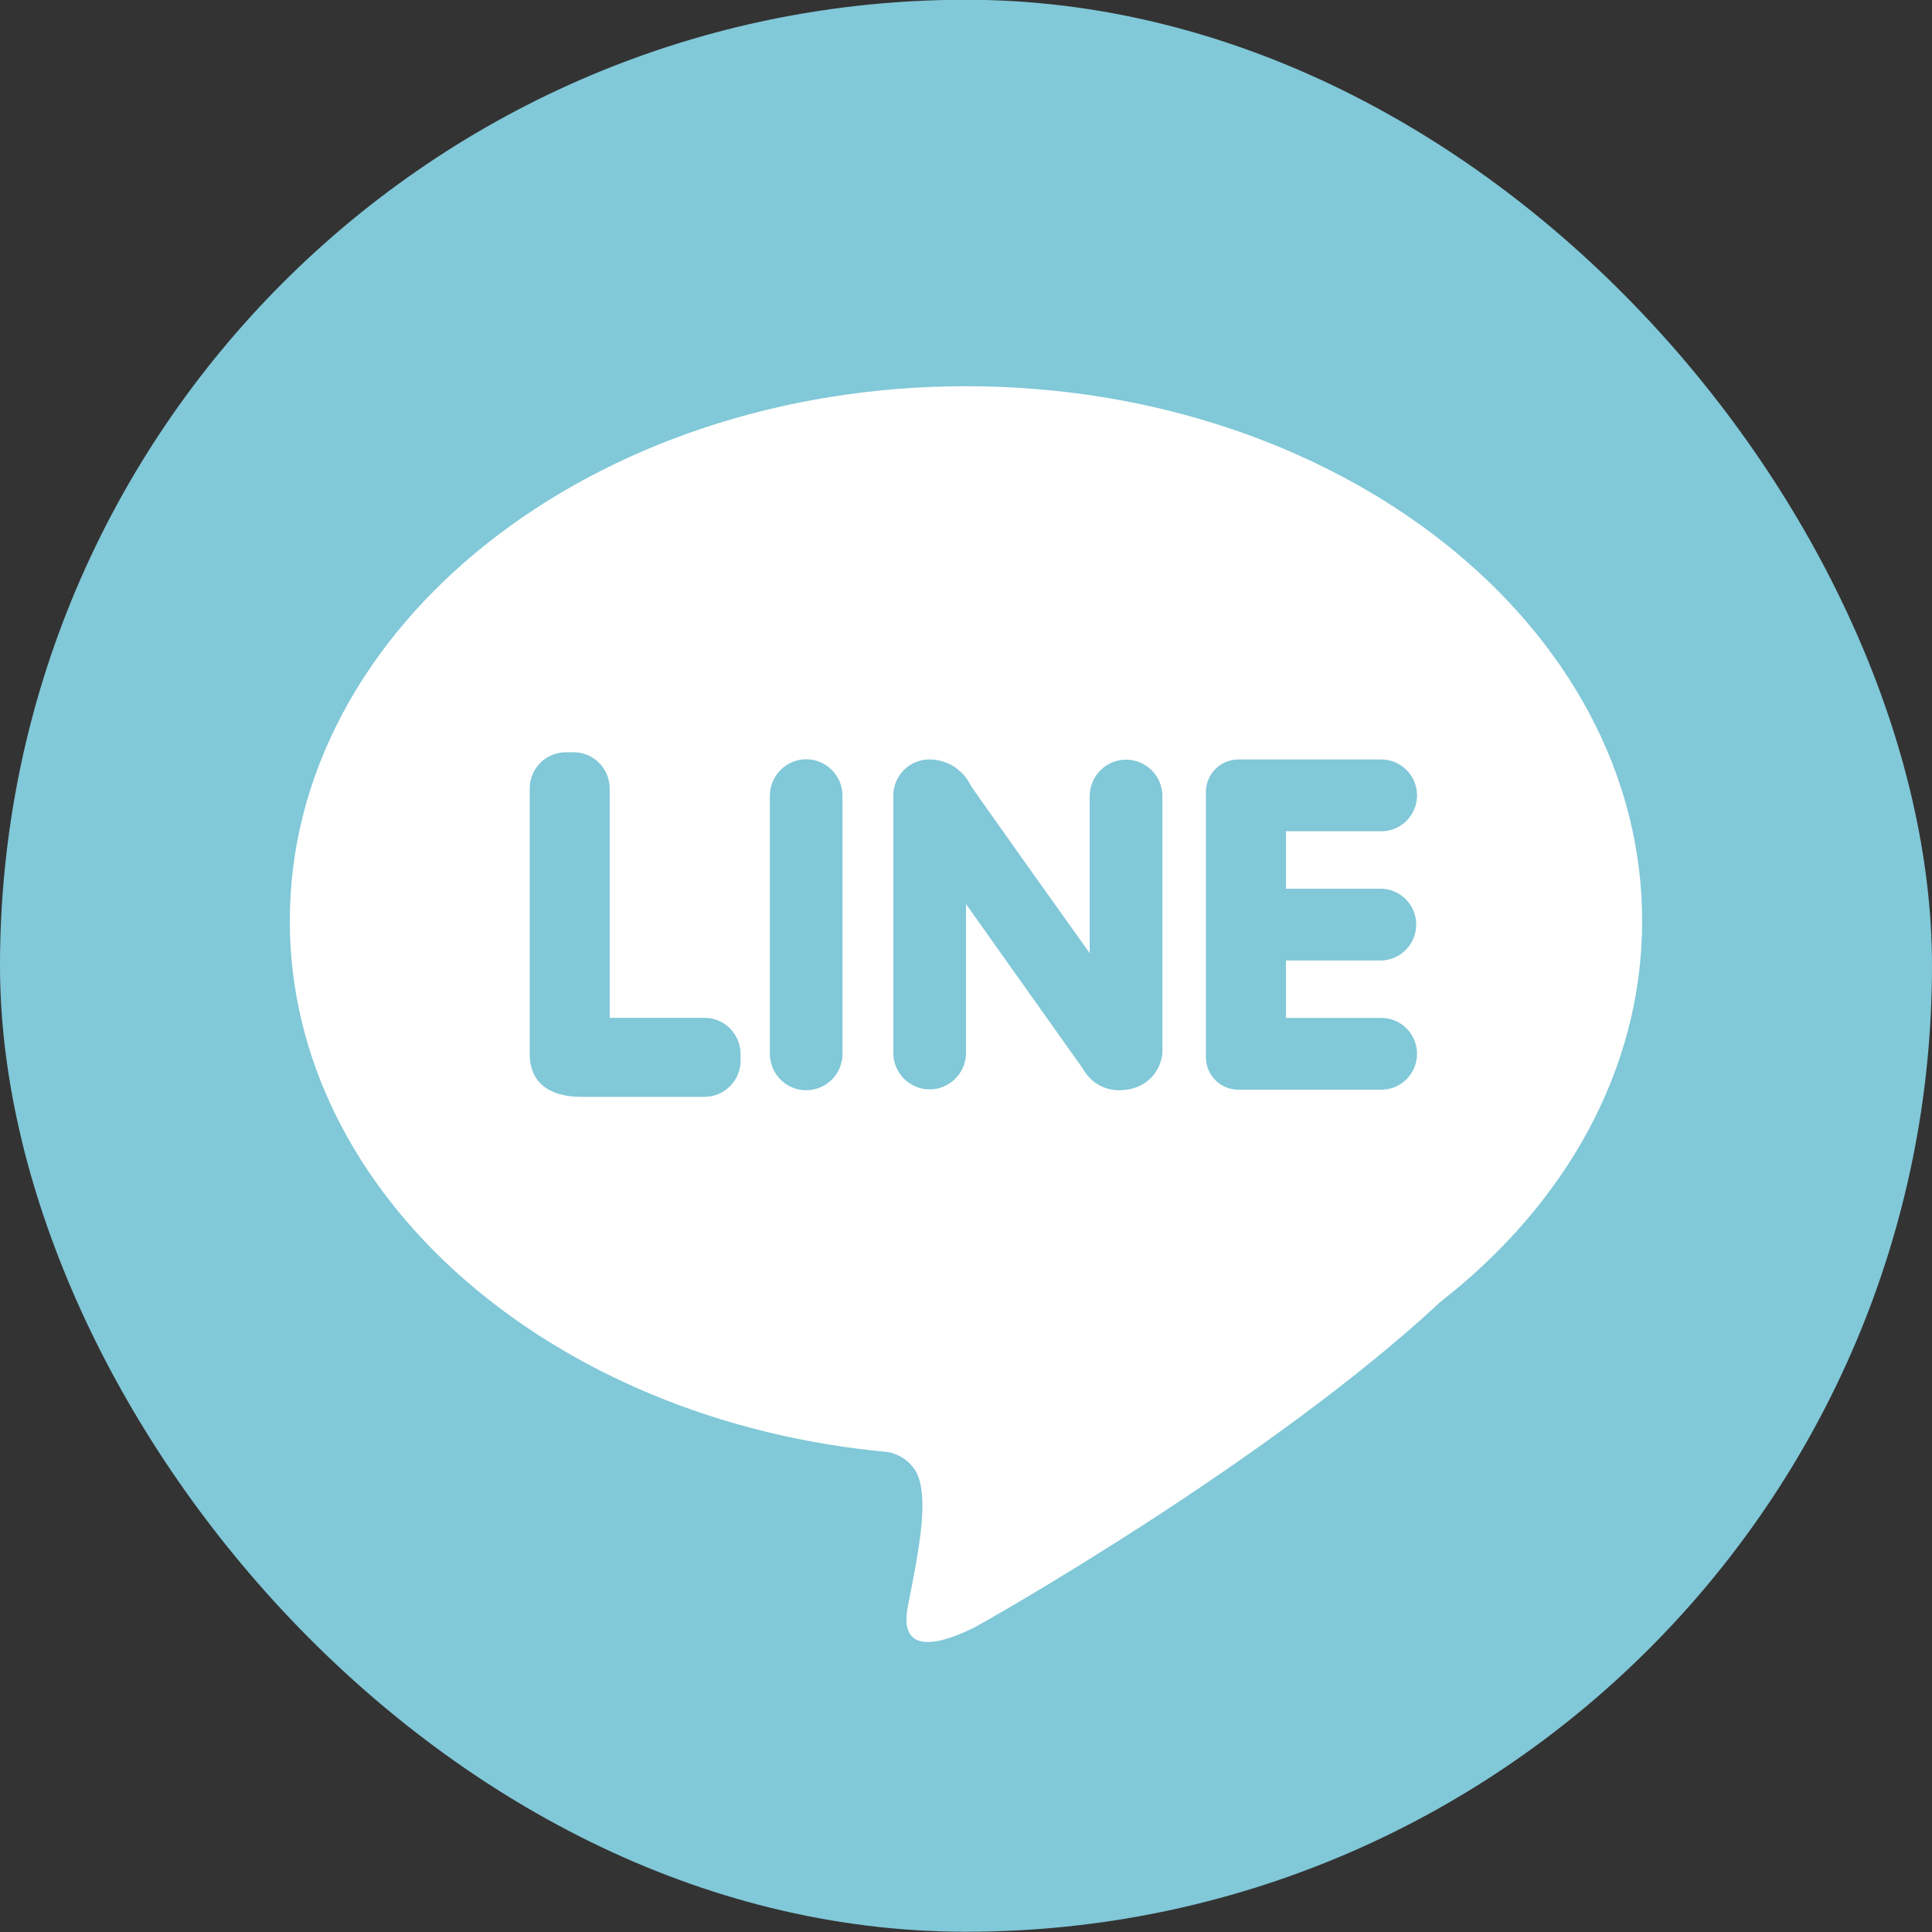 <svg width="40" height="40" viewBox="0 0 40 40" fill="none" xmlns="http://www.w3.org/2000/svg">
<rect x="0" y="0" width="40" height="40" fill="#333333" stroke="none"/>
<rect x="-0" y="-0.005" width="40" height="40" rx="20" fill="#81C8D8"/>
<path d="M20 7.996C12.268 7.996 6 12.953 6 19.068C6 24.747 11.41 29.425 18.377 30.062C18.492 30.082 18.602 30.125 18.7 30.19C18.798 30.254 18.882 30.338 18.946 30.436C19.255 30.947 19.036 32.037 18.796 33.259C18.555 34.481 19.861 33.847 20.15 33.706C20.38 33.593 26.299 30.241 29.823 26.953C32.4 24.945 33.999 22.154 33.999 19.068C34 12.953 27.732 7.996 20 7.996ZM15.333 21.965C15.331 22.164 15.251 22.354 15.11 22.493C14.969 22.633 14.778 22.71 14.581 22.709H12.021C11.569 22.709 10.967 22.552 10.967 21.817V16.318C10.968 16.22 10.988 16.122 11.026 16.032C11.065 15.941 11.12 15.859 11.19 15.79C11.26 15.721 11.343 15.666 11.434 15.629C11.525 15.592 11.622 15.574 11.72 15.575H11.87C11.968 15.574 12.066 15.592 12.156 15.629C12.247 15.666 12.33 15.721 12.4 15.79C12.47 15.859 12.525 15.941 12.564 16.032C12.602 16.122 12.622 16.22 12.623 16.318V21.073H14.58C14.778 21.071 14.969 21.149 15.11 21.288C15.251 21.428 15.331 21.618 15.333 21.817V21.965H15.333ZM17.443 21.817C17.443 22.018 17.364 22.21 17.223 22.351C17.082 22.493 16.891 22.573 16.691 22.573C16.492 22.573 16.301 22.493 16.16 22.351C16.019 22.21 15.939 22.018 15.939 21.817V16.476C15.939 16.275 16.019 16.083 16.16 15.942C16.301 15.8 16.492 15.72 16.691 15.72C16.891 15.72 17.082 15.8 17.223 15.942C17.364 16.083 17.443 16.275 17.443 16.476V21.817ZM24.065 21.817C24.044 22.01 23.958 22.189 23.821 22.324C23.683 22.46 23.504 22.543 23.312 22.561C23.139 22.59 22.96 22.566 22.801 22.489C22.642 22.413 22.511 22.289 22.425 22.134L20 18.717V21.817C19.995 22.014 19.914 22.201 19.773 22.339C19.633 22.477 19.444 22.555 19.247 22.555C19.051 22.555 18.862 22.477 18.722 22.339C18.581 22.201 18.5 22.014 18.495 21.817V16.466C18.496 16.368 18.516 16.271 18.554 16.18C18.593 16.089 18.648 16.007 18.718 15.938C18.788 15.869 18.871 15.815 18.961 15.778C19.052 15.741 19.149 15.723 19.247 15.723C19.426 15.725 19.601 15.776 19.752 15.872C19.903 15.969 20.023 16.106 20.101 16.268C20.334 16.614 22.561 19.734 22.561 19.734V16.466C22.566 16.269 22.647 16.081 22.788 15.943C22.929 15.806 23.117 15.728 23.314 15.728C23.511 15.728 23.699 15.806 23.84 15.943C23.981 16.081 24.062 16.269 24.067 16.466V21.817L24.065 21.817ZM28.581 18.399C28.678 18.399 28.774 18.419 28.864 18.456C28.954 18.493 29.035 18.548 29.104 18.617C29.173 18.686 29.227 18.768 29.265 18.858C29.302 18.948 29.321 19.045 29.321 19.143C29.321 19.24 29.302 19.337 29.265 19.427C29.227 19.517 29.173 19.599 29.104 19.668C29.035 19.737 28.954 19.792 28.864 19.829C28.774 19.867 28.678 19.886 28.581 19.886H26.624V21.075H28.581C28.68 21.073 28.778 21.09 28.869 21.126C28.961 21.163 29.045 21.217 29.115 21.286C29.186 21.355 29.242 21.438 29.28 21.529C29.318 21.621 29.338 21.719 29.338 21.818C29.338 21.917 29.318 22.015 29.28 22.106C29.242 22.198 29.186 22.28 29.115 22.35C29.045 22.419 28.961 22.473 28.869 22.51C28.778 22.546 28.68 22.563 28.581 22.561H25.645C25.557 22.562 25.47 22.546 25.388 22.513C25.306 22.48 25.231 22.43 25.168 22.369C25.105 22.306 25.055 22.232 25.02 22.151C24.986 22.069 24.968 21.982 24.967 21.893V16.393C24.967 16.304 24.985 16.217 25.02 16.135C25.055 16.053 25.105 15.979 25.168 15.917C25.231 15.855 25.306 15.806 25.388 15.773C25.47 15.74 25.557 15.723 25.645 15.724H28.581C28.68 15.722 28.778 15.739 28.869 15.776C28.961 15.812 29.045 15.866 29.115 15.936C29.186 16.005 29.242 16.088 29.28 16.179C29.318 16.27 29.338 16.368 29.338 16.467C29.338 16.567 29.318 16.665 29.28 16.756C29.242 16.847 29.186 16.93 29.115 16.999C29.045 17.068 28.961 17.123 28.869 17.159C28.778 17.195 28.68 17.213 28.581 17.21H26.624V18.4H28.581L28.581 18.399Z" fill="white"/>
</svg>

